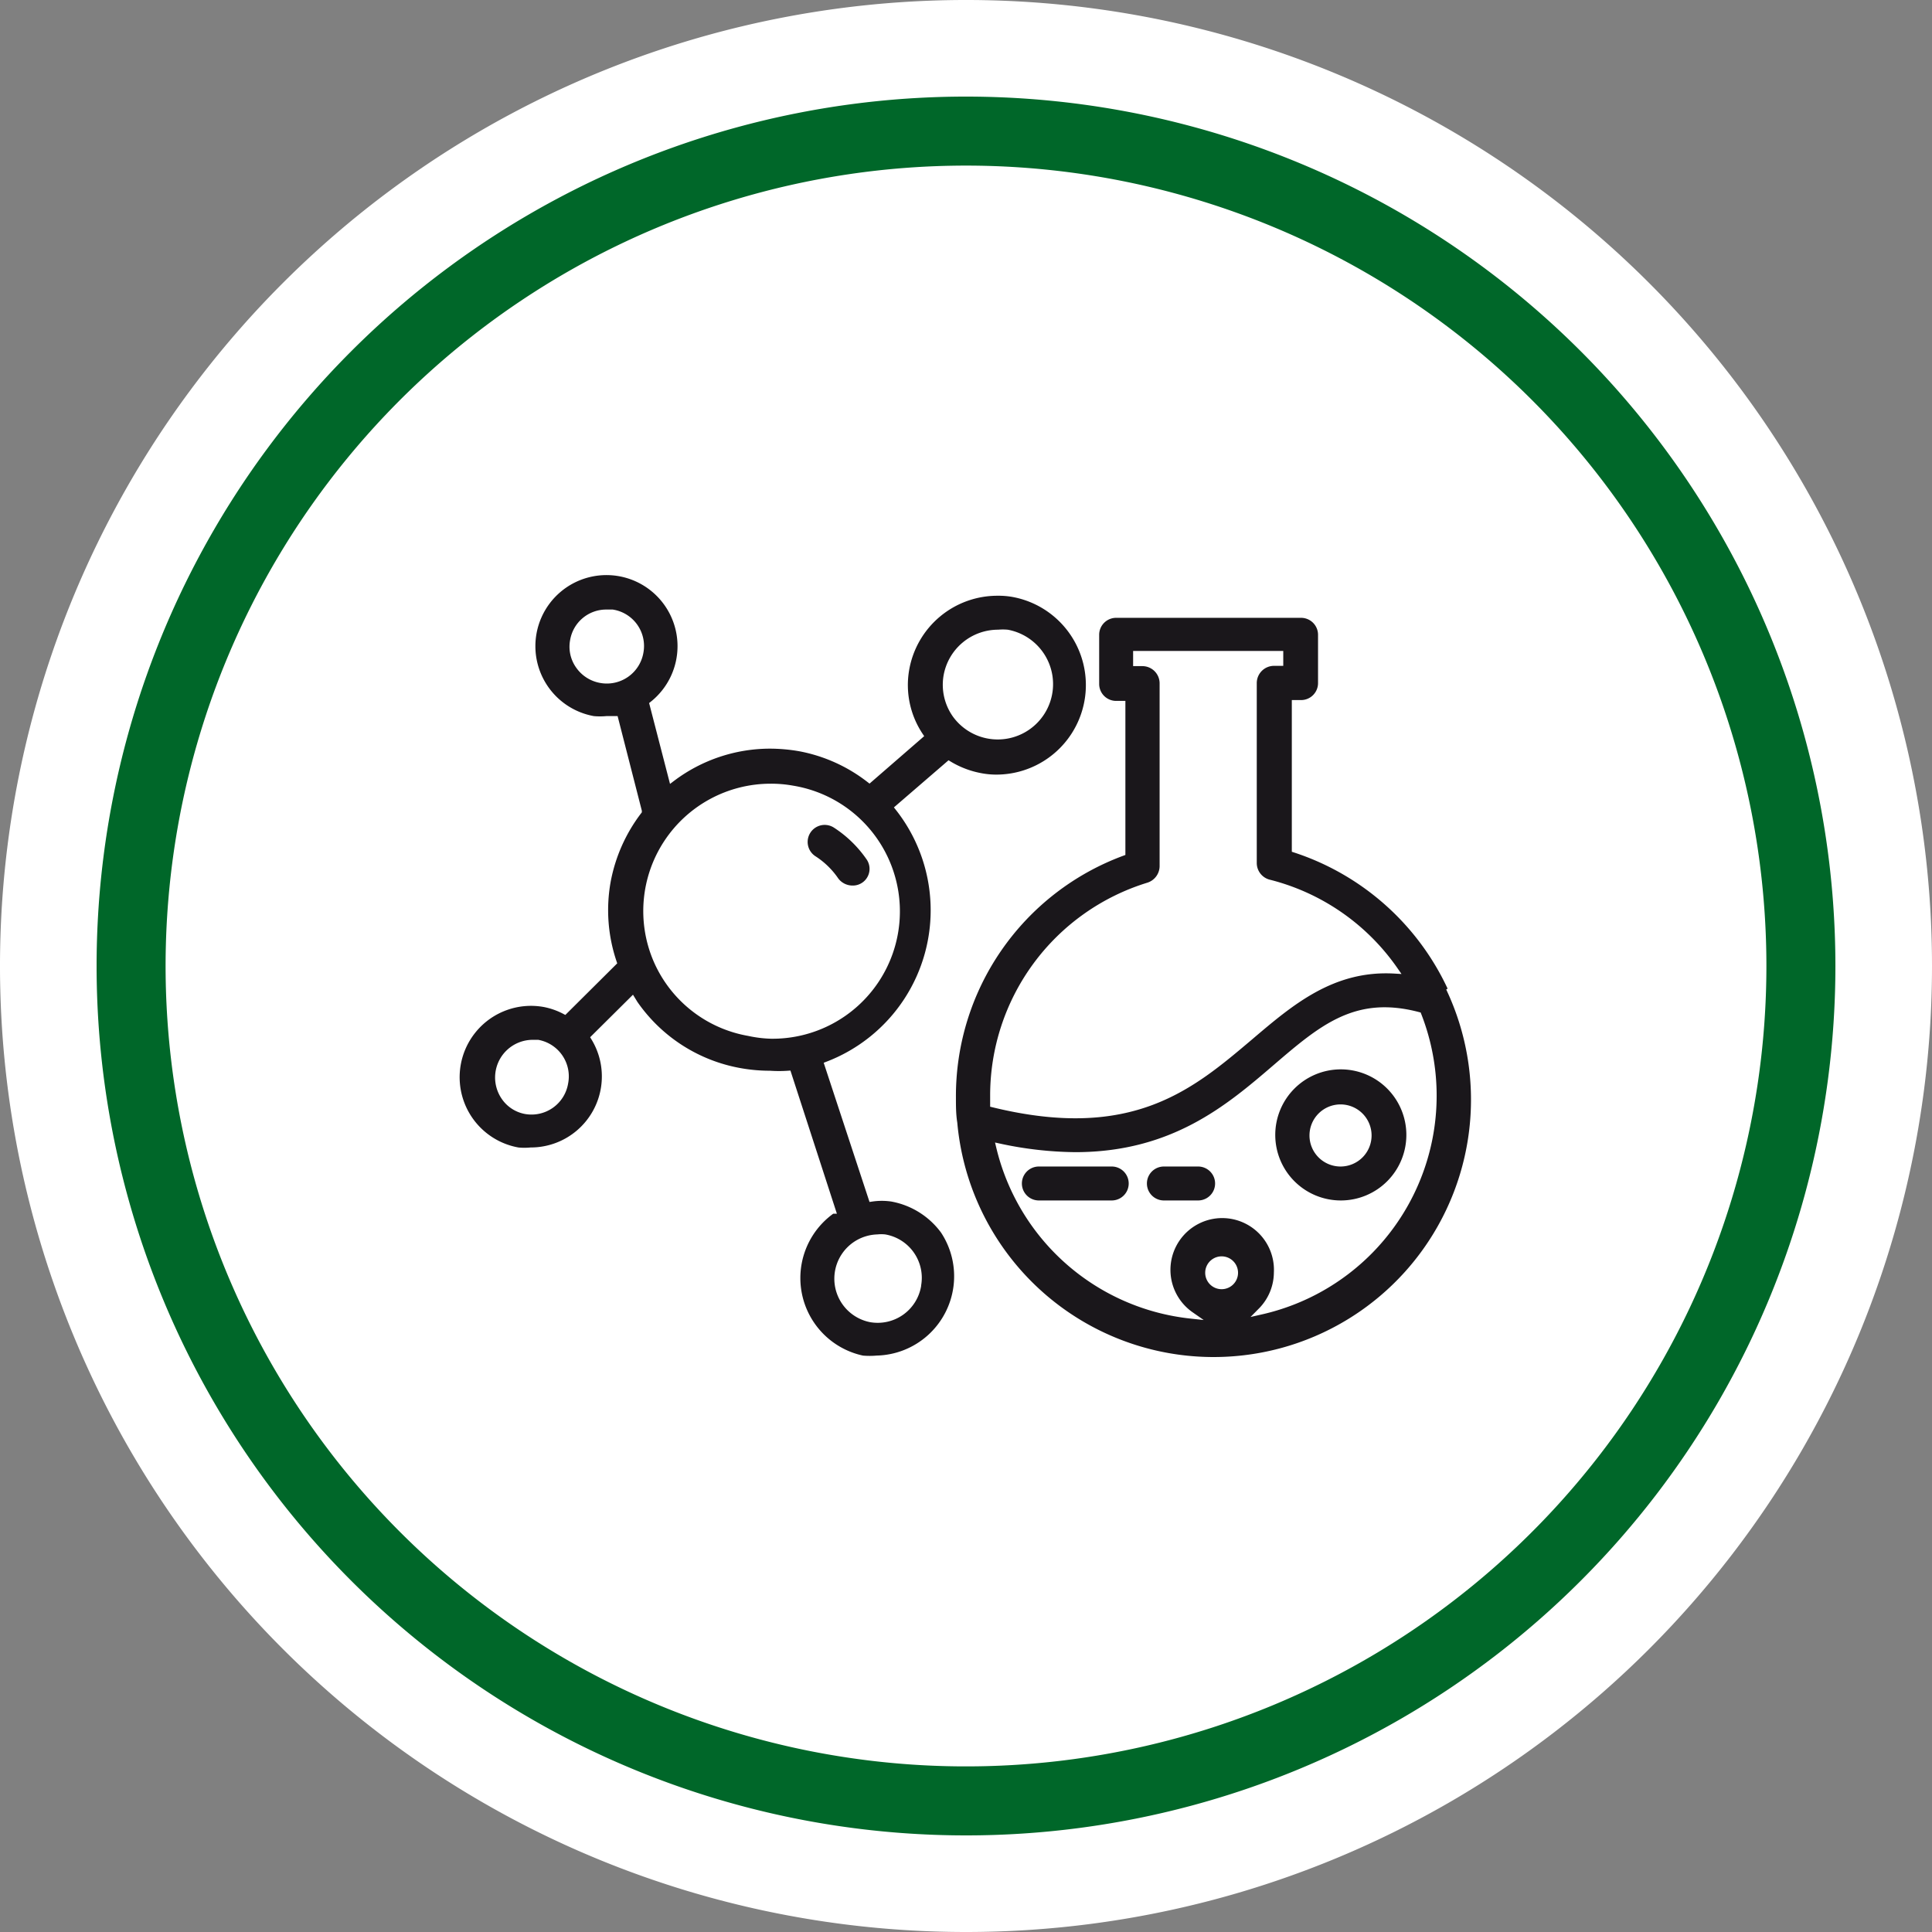 <?xml version="1.0" encoding="utf-8"?>
<svg id="f8775591-2f5e-4175-ba1d-43742b157f7a" data-name="b31cb2d7-e658-4d34-8a46-28b8b2488d2c" xmlns="http://www.w3.org/2000/svg" viewBox="0 0 70 70"><rect x="0" y="0" width="70" height="70" fill="#808080" stroke="none"/><defs><style>.abf6cc97-b731-437c-8332-b276e65d6459{fill:#fff;}.a98ec206-25f1-42ca-b6be-4135e0dc7fad{fill:#006729;}.ad38f4ad-cd1b-4f9b-8fb1-367b670d44ea{fill:#1a171b;}.babd76bd-cc6e-4830-8358-1303ea74e260{fill:none;stroke:#fff;stroke-miterlimit:10;stroke-width:0.25px;}</style></defs><path class="abf6cc97-b731-437c-8332-b276e65d6459" d="M35,68.8A33.8,33.8,0,1,0,1.2,35h0A34,34,0,0,0,35,68.8"/><path class="abf6cc97-b731-437c-8332-b276e65d6459" d="M35,70A35,35,0,1,1,70,35,35,35,0,0,1,35,70ZM35,2.5A32.5,32.5,0,1,0,67.5,35h0A32.44,32.44,0,0,0,35,2.5Z"/><path class="a98ec206-25f1-42ca-b6be-4135e0dc7fad" d="M35,66.5A31.5,31.5,0,1,1,66.5,35,31.5,31.5,0,0,1,35,66.5ZM35,6A29,29,0,1,0,64,35,29,29,0,0,0,35,6Z"/><path class="ad38f4ad-cd1b-4f9b-8fb1-367b670d44ea" d="M33.25,46.58a1.47,1.47,0,0,1-1.71,1.2,1.48,1.48,0,0,1,.26-2.93,1.18,1.18,0,0,1,.26,0,1.47,1.47,0,0,1,1.19,1.71m-6.12-9.17a4.47,4.47,0,0,1-3.33-2.62v0a4.49,4.49,0,0,1,4.12-6.27,4.33,4.33,0,0,1,.8.07,4.49,4.49,0,0,1-.78,8.92,4.33,4.33,0,0,1-.8-.07M34.31,24.5a1.88,1.88,0,0,1,1.86-1.56,1.84,1.84,0,0,1,.33,0,1.88,1.88,0,1,1-1.88,2.94,1.87,1.87,0,0,1-.31-1.41M20.46,39.24a1.22,1.22,0,0,1-1.41,1,1.18,1.18,0,0,1-.77-.5,1.24,1.24,0,0,1,1-1.94l.21,0a1.22,1.22,0,0,1,1,1.42m1.3-14.62a1.22,1.22,0,0,1-.78-.5,1.18,1.18,0,0,1-.2-.91,1.2,1.2,0,0,1,1.19-1l.22,0a1.21,1.21,0,0,1,1,1.41,1.22,1.22,0,0,1-1.42,1M32.31,43.41a2.49,2.49,0,0,0-.72,0L30,38.58a6,6,0,0,0,2.56-9.31l1.82-1.57a3.45,3.45,0,0,0,1.17.44,3,3,0,0,0,.59.05,3.37,3.37,0,0,0,.59-6.68,3,3,0,0,0-.59-.05,3.37,3.37,0,0,0-3.32,2.78,3.31,3.31,0,0,0,.5,2.41l-1.82,1.58A5.89,5.89,0,0,0,29,27.1,6.32,6.32,0,0,0,27.91,27a5.91,5.91,0,0,0-3.56,1.19l-.69-2.67a2.7,2.7,0,1,0-2.16.55,2.59,2.59,0,0,0,.48,0l.3,0,.85,3.32A6,6,0,0,0,22,31.94a5.92,5.92,0,0,0,.22,2.93l-1.76,1.75a2.66,2.66,0,0,0-.75-.26,2.71,2.71,0,0,0-.94,5.34,2.38,2.38,0,0,0,.46,0,2.7,2.7,0,0,0,2.31-4.1l1.37-1.36.08.13a5.91,5.91,0,0,0,3.86,2.46,6.12,6.12,0,0,0,1.05.09,4.73,4.73,0,0,0,.65,0l1.6,4.93a3,3,0,0,0,1.1,5.39,3,3,0,0,0,.52,0,3,3,0,0,0,2.43-4.65,3,3,0,0,0-1.92-1.22"/><path class="babd76bd-cc6e-4830-8358-1303ea74e260" d="M33.25,46.58a1.47,1.47,0,0,1-1.71,1.2,1.48,1.48,0,0,1,.26-2.93,1.18,1.18,0,0,1,.26,0,1.47,1.47,0,0,1,1.19,1.71Zm-6.12-9.17a4.47,4.47,0,0,1-3.33-2.62v0a4.49,4.49,0,0,1,4.12-6.27,4.33,4.33,0,0,1,.8.07,4.49,4.49,0,0,1-.78,8.92A4.33,4.33,0,0,1,27.13,37.41ZM34.31,24.5a1.88,1.88,0,0,1,1.86-1.56,1.84,1.84,0,0,1,.33,0,1.88,1.88,0,1,1-1.88,2.94A1.87,1.87,0,0,1,34.31,24.5ZM20.46,39.24a1.22,1.22,0,0,1-1.41,1,1.18,1.18,0,0,1-.77-.5,1.24,1.24,0,0,1,1-1.94l.21,0A1.22,1.22,0,0,1,20.46,39.24Zm1.3-14.62a1.22,1.22,0,0,1-.78-.5,1.18,1.18,0,0,1-.2-.91,1.2,1.2,0,0,1,1.19-1l.22,0a1.21,1.21,0,0,1,1,1.41A1.22,1.22,0,0,1,21.76,24.62ZM32.31,43.41a2.49,2.49,0,0,0-.72,0L30,38.58a6,6,0,0,0,2.56-9.31l1.82-1.57a3.45,3.45,0,0,0,1.17.44,3,3,0,0,0,.59.05,3.37,3.37,0,0,0,.59-6.68,3,3,0,0,0-.59-.05,3.37,3.37,0,0,0-3.32,2.78,3.31,3.31,0,0,0,.5,2.41l-1.82,1.58A5.89,5.89,0,0,0,29,27.1,6.32,6.32,0,0,0,27.91,27a5.91,5.91,0,0,0-3.56,1.19l-.69-2.67a2.7,2.7,0,1,0-2.16.55,2.59,2.59,0,0,0,.48,0l.3,0,.85,3.32A6,6,0,0,0,22,31.94a5.92,5.92,0,0,0,.22,2.93l-1.76,1.75a2.66,2.66,0,0,0-.75-.26,2.71,2.71,0,0,0-.94,5.34,2.38,2.38,0,0,0,.46,0,2.7,2.7,0,0,0,2.31-4.1l1.37-1.36.08.13a5.91,5.91,0,0,0,3.86,2.46,6.12,6.12,0,0,0,1.05.09,4.73,4.73,0,0,0,.65,0l1.6,4.93a3,3,0,0,0,1.1,5.39,3,3,0,0,0,.52,0,3,3,0,0,0,2.43-4.65A3,3,0,0,0,32.31,43.41Z"/><path class="ad38f4ad-cd1b-4f9b-8fb1-367b670d44ea" d="M31.49,31.05a4.35,4.35,0,0,0-1.21-1.17.74.74,0,0,0-.8,1.25,2.76,2.76,0,0,1,.79.77.77.77,0,0,0,.61.31.73.73,0,0,0,.61-1.16"/><path class="babd76bd-cc6e-4830-8358-1303ea74e260" d="M31.49,31.05a4.35,4.35,0,0,0-1.21-1.17.74.74,0,0,0-.8,1.25,2.76,2.76,0,0,1,.79.77.77.77,0,0,0,.61.31.73.73,0,0,0,.61-1.16Z"/><path class="ad38f4ad-cd1b-4f9b-8fb1-367b670d44ea" d="M45.7,47.5a2,2,0,0,0,.58-1.39,2,2,0,1,0-3.14,1.54,8,8,0,0,1-6.92-6.09,13.52,13.52,0,0,0,2.74.31c3.54,0,5.56-1.72,7.26-3.18s2.92-2.49,5.16-1.9A8,8,0,0,1,45.7,47.5m-1.37-.92a.47.47,0,1,1,0-.93.47.47,0,0,1,0,.93M41.61,32.1a.76.76,0,0,0,.53-.71V24.75a.75.75,0,0,0-.75-.74h-.21v-.3h5.19V24h-.21a.75.75,0,0,0-.75.74v6.53A.75.75,0,0,0,46,32a7.89,7.89,0,0,1,4.53,3.15c-2.26-.13-3.77,1.16-5.24,2.41C43.15,39.37,41,41.22,36,40c0-.09,0-.18,0-.27a7.94,7.94,0,0,1,5.62-7.62m11,3.77,0,0a9.47,9.47,0,0,0-5.68-5.1V25.49h.21a.74.74,0,0,0,.74-.74V23a.74.74,0,0,0-.74-.74H40.44a.74.74,0,0,0-.74.74v1.78a.74.74,0,0,0,.74.74h.21v5.37a9.41,9.41,0,0,0-6.14,8.86c0,.32,0,.63.05.94h0a9.45,9.45,0,1,0,18-4.79"/><path class="babd76bd-cc6e-4830-8358-1303ea74e260" d="M45.7,47.5a2,2,0,0,0,.58-1.39,2,2,0,1,0-3.14,1.54,8,8,0,0,1-6.92-6.09,13.52,13.52,0,0,0,2.74.31c3.54,0,5.56-1.72,7.26-3.18s2.92-2.49,5.16-1.9A8,8,0,0,1,45.7,47.5Zm-1.37-.92a.47.47,0,1,1,0-.93.47.47,0,0,1,0,.93ZM41.61,32.1a.76.76,0,0,0,.53-.71V24.75a.75.75,0,0,0-.75-.74h-.21v-.3h5.19V24h-.21a.75.75,0,0,0-.75.74v6.53A.75.75,0,0,0,46,32a7.89,7.89,0,0,1,4.53,3.15c-2.26-.13-3.77,1.16-5.24,2.41C43.15,39.37,41,41.22,36,40c0-.09,0-.18,0-.27A7.94,7.94,0,0,1,41.61,32.1Zm11,3.77,0,0a9.47,9.47,0,0,0-5.68-5.1V25.49h.21a.74.74,0,0,0,.74-.74V23a.74.74,0,0,0-.74-.74H40.44a.74.74,0,0,0-.74.74v1.78a.74.74,0,0,0,.74.74h.21v5.37a9.41,9.41,0,0,0-6.14,8.86c0,.32,0,.63.05.94h0a9.45,9.45,0,1,0,18-4.79Z"/><path class="ad38f4ad-cd1b-4f9b-8fb1-367b670d44ea" d="M48.57,42.14a1,1,0,1,1,1-1,1,1,0,0,1-1,1m0-3.52a2.5,2.5,0,1,0,2.51,2.5,2.5,2.5,0,0,0-2.51-2.5"/><path class="babd76bd-cc6e-4830-8358-1303ea74e260" d="M48.57,42.14a1,1,0,1,1,1-1A1,1,0,0,1,48.57,42.14Zm0-3.52a2.5,2.5,0,1,0,2.51,2.5A2.5,2.5,0,0,0,48.57,38.62Z"/><path class="ad38f4ad-cd1b-4f9b-8fb1-367b670d44ea" d="M40.28,42.14H37.64a.74.74,0,1,0,0,1.48h2.64a.74.74,0,0,0,0-1.48"/><path class="babd76bd-cc6e-4830-8358-1303ea74e260" d="M40.28,42.14H37.64a.74.74,0,1,0,0,1.48h2.64a.74.74,0,0,0,0-1.48Z"/><path class="ad38f4ad-cd1b-4f9b-8fb1-367b670d44ea" d="M43.41,42.14H42.17a.74.74,0,1,0,0,1.48h1.24a.74.74,0,0,0,0-1.48"/><path class="babd76bd-cc6e-4830-8358-1303ea74e260" d="M43.41,42.14H42.17a.74.74,0,1,0,0,1.48h1.24a.74.74,0,0,0,0-1.48Z"/></svg>